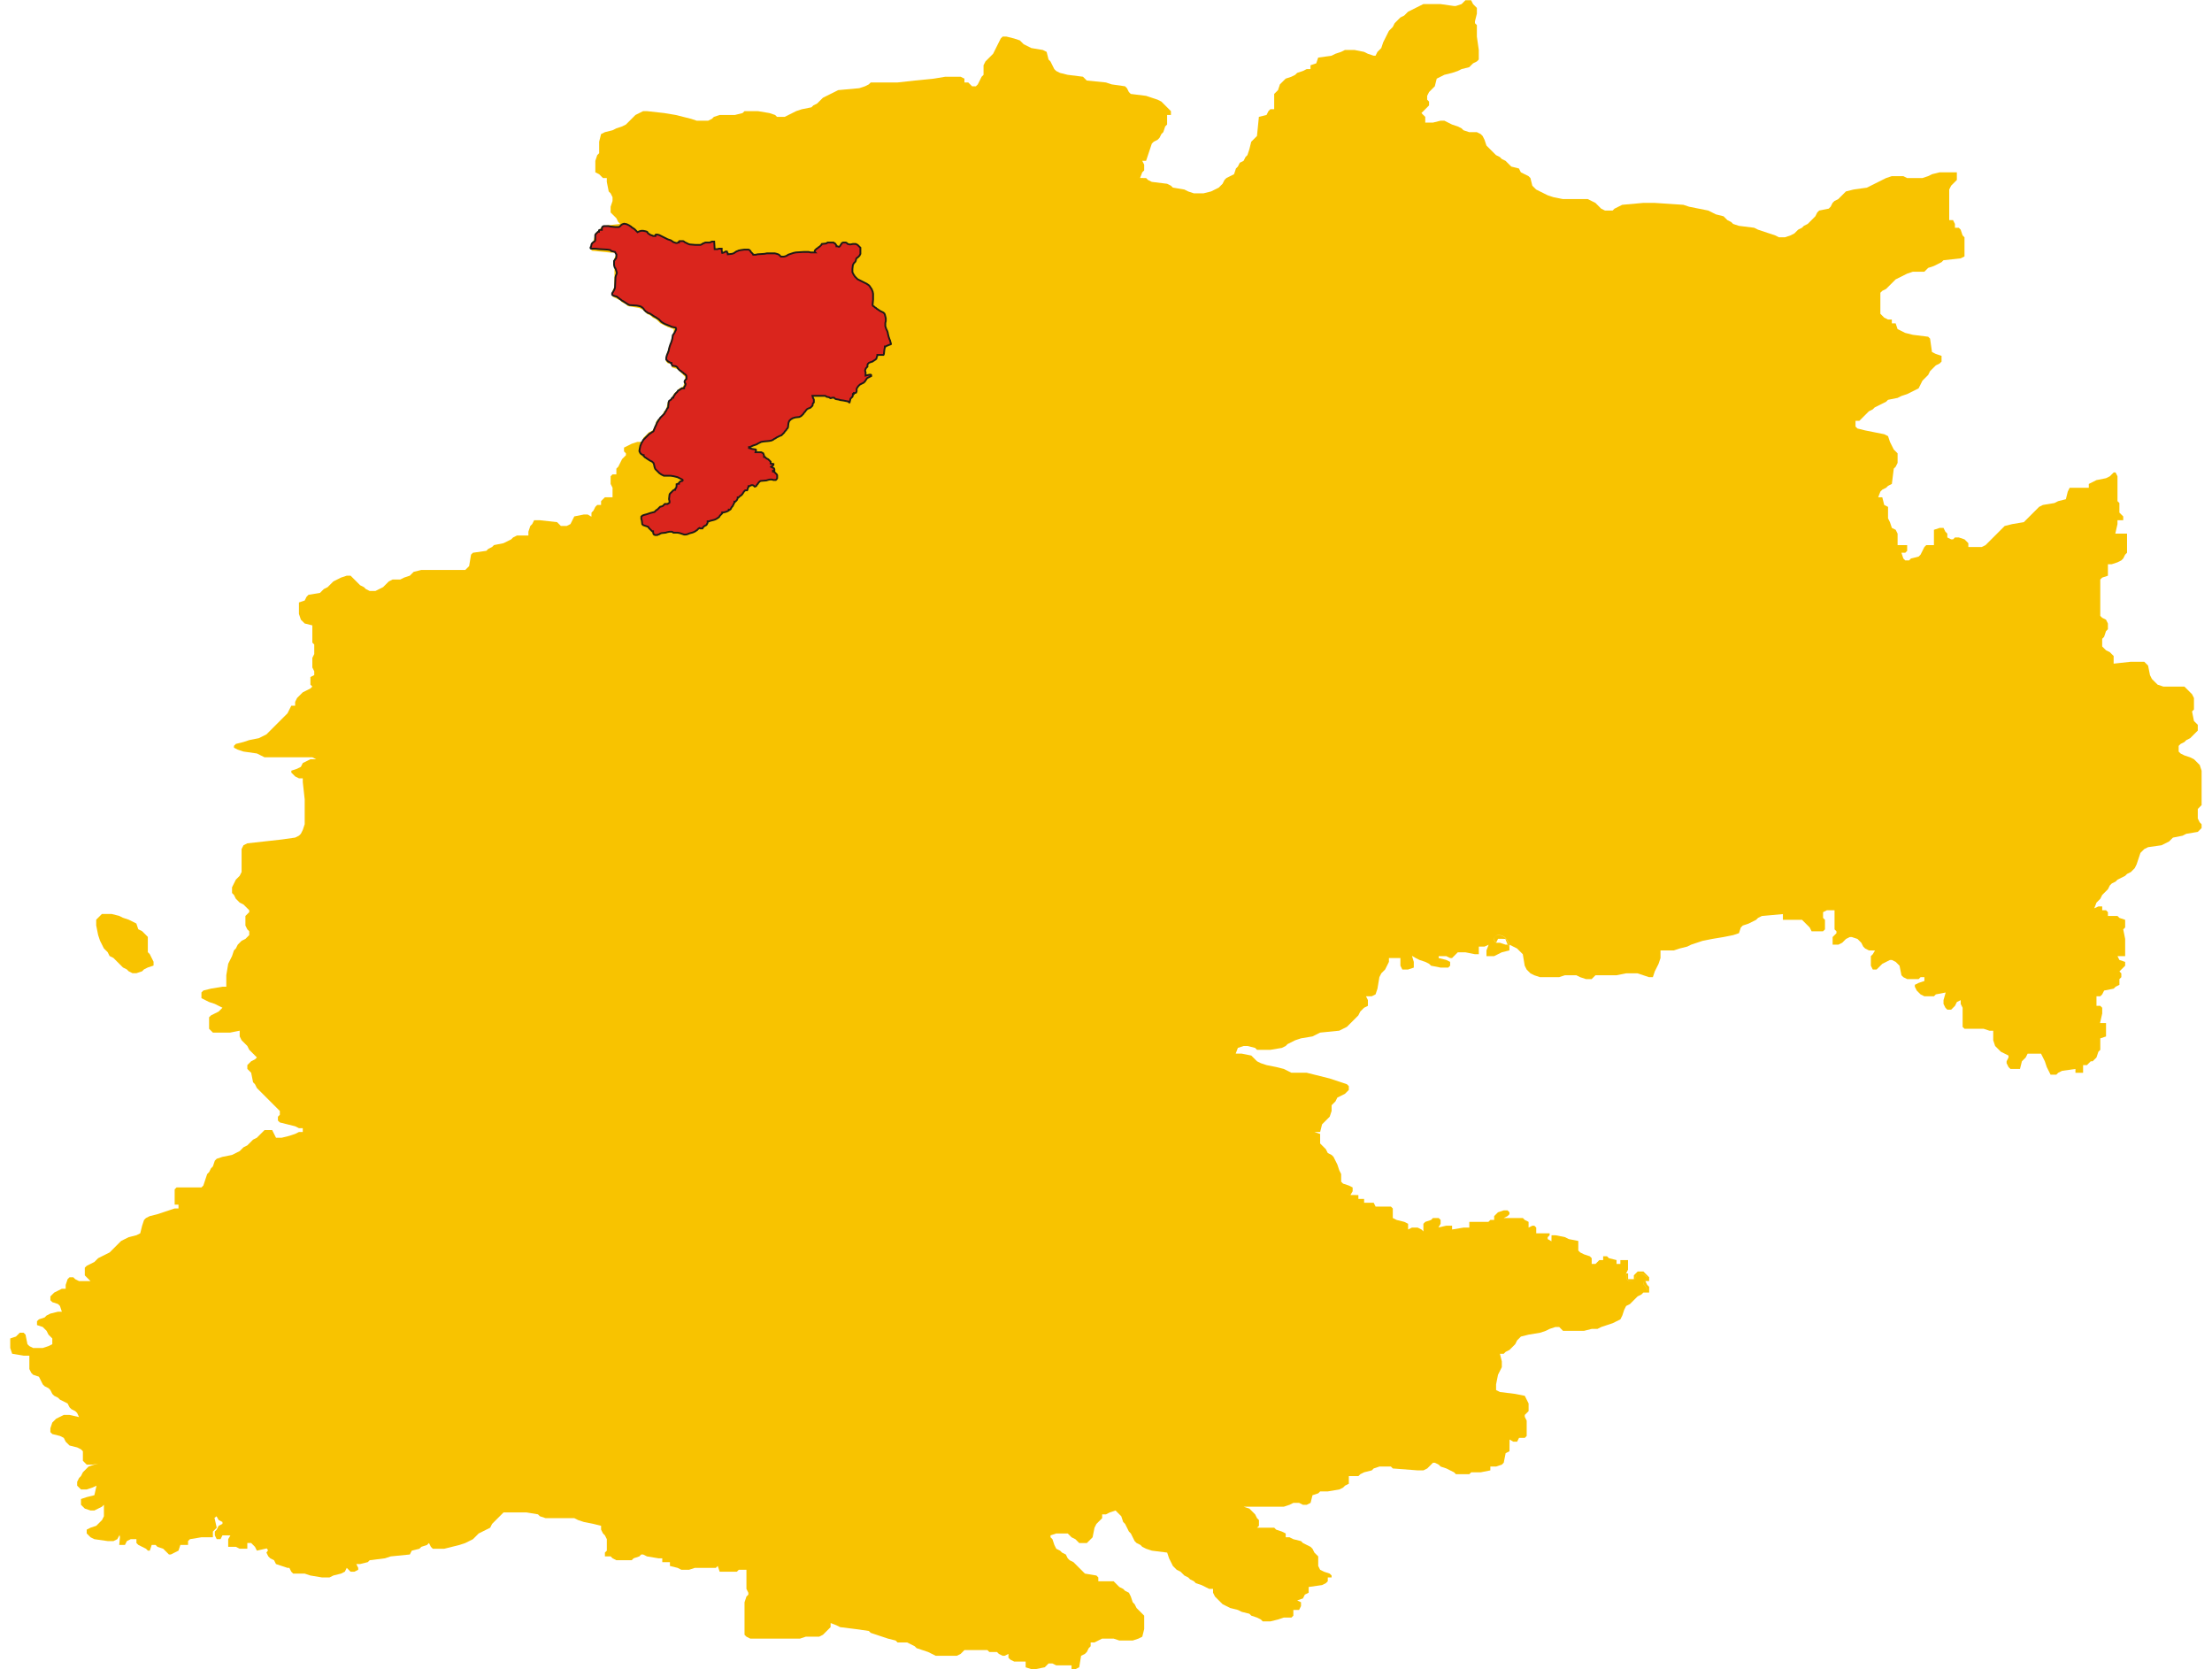 <?xml version="1.0" encoding="UTF-8"?>
<!DOCTYPE svg PUBLIC "-//W3C//DTD SVG 1.1//EN" "http://www.w3.org/Graphics/SVG/1.1/DTD/svg11.dtd">
<!-- Creator: CorelDRAW -->
<svg xmlns="http://www.w3.org/2000/svg" xml:space="preserve" width="501px" height="378px" style="shape-rendering:geometricPrecision; text-rendering:geometricPrecision; image-rendering:optimizeQuality; fill-rule:evenodd; clip-rule:evenodd"
viewBox="0 0 501 381.499"
 xmlns:xlink="http://www.w3.org/1999/xlink">
 <defs>
  <style type="text/css">
   <![CDATA[
    .str0 {stroke:#1F1A17;stroke-width:0.406}
    .fil1 {fill:#DA251D}
    .fil0 {fill:#F8C300}
   ]]>
  </style>
 </defs>
 <g id="Livello_x0020_1">
  <path class="fil0" d="M339.683 215.44l0.437 -0.874 0.874 0 0.793 0.031 0.519 1.28 0.437 0.437 0 -0.437c-0.575,-1.087 -0.982,-2.185 -2.623,-2.185 -0.552,0 -1.471,0.885 -0.437,1.748zm0.874 0l1.312 0.437 -1.312 -0.437zm-320.01 -6.118l-0.437 0.437 -0.437 0.437 0 1.311 0.437 2.185 0.437 1.311 0.437 0.874 0.437 0.874 0.437 0.437 0.437 0.437 0.437 0.874 0.874 0.437 0.437 0.437 0.437 0.437 0.437 0.437 0.437 0.437 0.437 0.437 0.874 0.437 0.437 0.437 0.874 0.437 0.874 0 1.312 -0.437 0.437 -0.437 0.874 -0.437 1.312 -0.437 0 -0.874 -0.437 -0.874 -0.437 -0.874 -0.437 -0.437 0 -0.437 0 -3.059 -0.437 -0.437 -0.437 -0.437 -0.437 -0.437 -0.874 -0.437 -0.437 -1.311 -0.874 -0.437 -0.874 -0.437 -1.312 -0.437 -0.874 -0.437 -1.749 -0.437 -2.186 0 -0.437 0.437zm351.05 81.719l-0.437 0.437 0 0.874 -1.312 0 0 -1.311 -0.437 0c0.071,0.848 -0.021,1.748 0.874,1.748 1.86,0 0.972,-1.748 2.186,-1.748 0.98,0 0.96,0.346 1.749,0.874 -0.245,0.352 -0.874,1.079 -0.874,1.311 0,0.592 0.472,0.243 0.853,1.682l-0.853 0.503 1.312 0 0 -1.311 -0.437 -0.437 -0.437 -0.874 0.874 0 0 -0.874 -0.437 -0.437 -0.437 -0.437 -0.437 -0.437 -1.312 0 -0.437 0.437zm-313.016 63.802l0.437 0.874 0.437 0.437 0.874 0.437 0.437 0.874 1.312 0.437 1.312 0.437 0.437 0 0.437 0.874 0.437 0.437 1.312 0 1.312 0 1.312 0.437 2.623 0.437 1.749 0 0.874 -0.437 1.749 -0.437 0.874 -0.437 0.437 -0.874 0.437 0.437 0.437 0.437 0.874 0 0.874 -0.437 0 -0.437 -0.437 -0.874 0.874 0 1.749 -0.437 0.437 -0.437 3.497 -0.437 1.312 -0.437 4.372 -0.437 0.437 -0.874 1.749 -0.437 0.437 -0.437 1.312 -0.437 0.437 -0.437 0.437 0.874 0.437 0.437 2.623 0 1.749 -0.437 1.749 -0.437 1.312 -0.437 0.874 -0.437 0.874 -0.437 0.437 -0.437 0.437 -0.437 0.437 -0.437 0.874 -0.437 0.874 -0.437 0.874 -0.437 0.437 -0.874 0.437 -0.437 0.437 -0.437 0.437 -0.437 0.437 -0.437 0.437 -0.437 0.437 -0.437 5.246 0 2.623 0.437 0.437 0.437 1.312 0.437 1.312 0 5.246 0 0.874 0.437 1.312 0.437 2.186 0.437 1.749 0.437 0 0.874 0.437 0.874 0.437 0.437 0.437 0.874 0 2.622 -0.437 0.437 0 0.874 0.874 0 0.437 0 0.437 0.437 0.874 0.437 3.497 0 0.437 -0.437 1.312 -0.437 0.437 -0.437 0.437 0 0.874 0.437 2.623 0.437 0.874 0 0 0.874 1.749 0 0 0.874 1.749 0.437 0.874 0.437 1.749 0 1.312 -0.437 0.437 0 0.437 0 0.437 0 1.312 0 1.312 0 0.874 0 0.437 -0.437 0.437 1.311 1.749 0 1.312 0 0.874 0 0.437 -0.437 1.749 0 0 0.437 0 3.933 0.437 0.874 0 0.437 -0.437 0.437 -0.437 1.311 0 7.429 0.437 0.437 0.874 0.437 11.367 0 1.312 -0.437 0.874 0 2.186 0 0.874 -0.437 0.437 -0.437 0.437 -0.437 0.437 -0.437 0.437 -0.437 0.012 -0.936 1.3 0.499 0.874 0.437 3.497 0.437 3.06 0.437 0.437 0.437 1.312 0.437 1.312 0.437 1.312 0.437 1.749 0.437 0.437 0.437 1.312 0 0.874 0 0.874 0.437 0.874 0.437 0.437 0.437 1.312 0.437 1.312 0.437 0.874 0.437 0.874 0.437 2.186 0 1.749 0 0.874 0 0.874 -0.437 0.437 -0.437 0.437 -0.437 5.246 0 0.437 0.437 1.749 0 0.437 0.437 0.874 0.437 0.437 0 0.874 -0.437 0 0.874 0.437 0.437 0.874 0.437 2.623 0 0 1.311 1.312 0.437 0.874 0 2.186 -0.437 0.437 -0.437 0.437 -0.437 0.437 0 0.437 0 0.874 0.437 0.874 0 1.312 0 1.312 0 0 0.874 0.874 0 0.874 -0.437 0.437 -2.622 0.874 -0.437 0.437 -0.437 0.437 -0.874 0.437 -0.437 0 -0.874 0.874 0 0.874 -0.437 0.874 -0.437 2.623 0 1.312 0.437 3.06 0 1.312 -0.437 0.874 -0.437 0.437 -1.748 0 -3.059 -0.437 -0.437 -0.437 -0.437 -0.437 -0.437 -0.437 -0.437 -0.437 -0.874 -0.437 -0.437 -0.437 -1.311 -0.437 -0.874 -0.874 -0.437 -0.437 -0.437 -0.874 -0.437 -0.437 -0.437 -0.437 -0.437 -0.437 -0.437 -3.497 0 0 -0.874 -0.437 -0.437 -2.623 -0.437 -0.437 -0.437 -0.437 -0.437 -0.437 -0.437 -0.437 -0.437 -0.437 -0.437 -0.437 -0.437 -0.874 -0.437 -0.437 -0.437 -0.437 -0.874 -0.874 -0.437 -0.437 -0.437 -0.874 -0.437 -0.437 -0.874 -0.437 -1.311 -0.437 -0.437 0 -0.437 1.312 -0.437 2.623 0 0.437 0.437 0.437 0.437 0.874 0.437 0.437 0.437 0.437 0.437 1.749 0 0.437 -0.437 0.437 -0.437 0.437 -0.437 0.437 -2.185 0.437 -0.874 0.437 -0.437 0.437 -0.437 0.437 -0.437 0 -0.874 0.874 0 0.874 -0.437 1.312 -0.437 0.437 0.437 0.437 0.437 0.437 0.437 0.437 1.311 0.437 0.437 0.437 0.874 0.437 0.874 0.437 0.437 0.437 0.874 0.437 0.874 0.437 0.437 0.874 0.437 0.437 0.437 0.874 0.437 1.312 0.437 3.497 0.437 0.437 1.311 0.437 0.874 0.437 0.874 0.437 0.437 0.437 0.437 0.874 0.437 0.437 0.437 0.437 0.437 0.874 0.437 0.437 0.437 0.874 0.437 0.437 0.437 1.312 0.437 0.874 0.437 0.874 0.437 0.874 0 0 0.874 0.437 0.874 0.437 0.437 0.437 0.437 0.437 0.437 0.437 0.437 0.874 0.437 0.874 0.437 1.749 0.437 0.874 0.437 1.749 0.437 0.437 0.437 1.312 0.437 0.874 0.437 0.437 0.437 1.749 0 1.749 -0.437 1.312 -0.437 0.874 0 0.874 0 0.437 -0.437 0 -1.311 1.312 0 0.437 -0.874 0 -0.874 -0.874 -0.437 1.312 -0.437 0.437 -0.874 0.874 -0.437 0 -0.874 0 -0.437 3.06 -0.437 0.874 -0.437 0.437 -0.437 0 -0.874 0.874 0 0 -0.437 -0.437 -0.437 -1.312 -0.437 -0.874 -0.437 -0.437 -0.874 0 -1.311 0 -0.874 -0.437 -0.437 -0.437 -0.437 -0.437 -0.874 -0.437 -0.437 -0.874 -0.437 -0.874 -0.437 -0.437 -0.437 -1.749 -0.437 -0.874 -0.437 -0.874 0 0 -0.874 -0.874 -0.437 -1.312 -0.437 -0.437 -0.437 -0.437 0 -3.497 0 0.437 -0.437 0 -1.311 -0.437 -0.437 -0.437 -0.874 -0.437 -0.437 -0.437 -0.437 -0.437 -0.437 -1.312 -0.437 1.749 0 7.432 0 1.312 -0.437 0.874 -0.437 1.312 0 0.874 0.437 0.874 0 0.874 -0.437 0.437 -1.748 1.312 -0.437 0.437 -0.437 0.437 0 1.312 0 2.623 -0.437 0.874 -0.437 0.437 -0.437 0.874 -0.437 0 -1.748 2.186 0 0.437 -0.437 0.874 -0.437 1.749 -0.437 0.437 -0.437 1.312 -0.437 2.623 0 0.437 0.437 5.683 0.437 1.312 0 0.874 -0.437 0.437 -0.437 0.437 -0.437 0.437 -0.437 0.437 0 0.874 0.437 0.437 0.437 1.312 0.437 0.874 0.437 0.874 0.437 0.437 0.437 3.06 0 0.437 -0.437 0.874 0 1.312 0 2.186 -0.437 0 -0.874 1.312 0 1.312 -0.437 0.437 -0.437 0.437 -2.185 0.874 -0.437 0.022 -2.688 0.853 0.503 0.874 0 0.437 -0.874 1.312 0 0.437 -0.437 0 -0.874 0 -1.748 0 -0.874 -0.437 -0.874 0 -0.437 0.437 -0.437 0.437 -0.437 0 -1.748 -0.437 -0.874 -0.437 -0.874 -2.186 -0.437 -3.497 -0.437 -0.874 -0.437 0 -1.311 0.437 -2.185 0.437 -0.874 0.437 -0.874 0 -1.311 -0.437 -1.748 0.874 0 0.437 -0.437 0.874 -0.437 0.437 -0.437 0.437 -0.437 0.437 -0.437 0.437 -0.874 0.437 -0.437 0.437 -0.437 1.749 -0.437 2.623 -0.437 1.312 -0.437 0.874 -0.437 1.312 -0.437 0.874 0 0.437 0.437 0.437 0.437 1.749 0 2.186 0 0.874 0 1.749 -0.437 0.437 0 0.874 0 0.874 -0.437 1.312 -0.437 1.312 -0.437 0.874 -0.437 0.874 -0.437 0.437 -0.874 0.437 -1.311 0.437 -0.874 0.874 -0.437 0.437 -0.437 0.437 -0.437 0.437 -0.437 0.437 -0.437 0.874 -0.437 0.437 -0.437 0.853 -0.503c-0.38,-1.44 -0.853,-1.091 -0.853,-1.682 0,-0.232 0.63,-0.959 0.874,-1.311 -0.789,-0.528 -0.769,-0.874 -1.749,-0.874 -1.214,0 -0.326,1.748 -2.186,1.748 -0.895,0 -0.804,-0.9 -0.874,-1.748l0.437 -0.874 0 -2.185 -1.749 0 0 0.874 -0.874 0 0 -0.874 -1.749 -0.437 -0.437 -0.437 -0.874 0 0 0.874 -0.874 0 -0.437 0.437 -0.437 0.437 -0.874 0 0 -0.437 0 -0.874 -0.437 -0.437 -1.312 -0.437 -0.874 -0.437 -0.437 -0.437 0 -0.437 0 -1.748 -2.186 -0.437 -0.874 -0.437 -2.186 -0.437 -0.874 0 -0.022 1.377 -0.853 -0.503 0 -0.437 0.437 -0.437 0 -0.437 -3.06 0 0 -0.437 0 -0.874 -0.437 -0.437 -0.437 0 -0.874 0.437 0 -1.311 -0.874 -0.437 -0.437 -0.437 -2.186 0 -2.186 0 0.874 -0.437 0.437 -0.437 0 -0.437 -0.437 -0.437 -0.874 0 -1.312 0.437 -0.437 0.437 -0.437 0.437 0 0.874 -0.874 0 -0.437 0.437 -3.06 0 -1.312 0 0 1.311 -1.312 0 -2.623 0.437 0 -0.874 -1.312 0 -1.814 0.415 0.503 -0.852 0 -0.874 -0.437 -0.437 -1.312 0 -0.437 0.437 -1.312 0.437 -0.437 0.437 0 1.311 0 0.437 -0.437 -0.437 -0.874 -0.437 -1.312 0 -0.874 0.437 0 -1.311 -0.874 -0.437 -1.749 -0.437 -0.874 -0.437 0 -0.437 0 -1.748 -0.437 -0.437 -2.623 0 -0.874 0 -0.437 -0.874 -2.186 0 0 -0.874 -1.312 0 0 -0.874 -1.814 -0.022 0.503 -0.852 0 -0.874 -0.874 -0.437 -1.312 -0.437 -0.437 -0.437 0 -0.437 0 -1.311 -0.437 -0.874 -0.437 -1.311 -0.437 -0.874 -0.437 -0.874 -0.437 -0.437 -0.874 -0.437 -0.437 -0.874 -0.437 -0.437 -0.437 -0.437 -0.437 -0.437 0 -0.874 0 -1.311 -1.312 -0.437 1.312 0 0.437 -1.748 0.437 -0.437 0.437 -0.437 0.437 -0.437 0.437 -0.437 0.437 -1.311 0 -0.437 0 -0.874 0.437 -0.437 0.437 -0.437 0.437 -0.874 0.874 -0.437 0.874 -0.437 0.437 -0.437 0.437 -0.437 0 -0.874 -0.437 -0.437 -1.312 -0.437 -1.312 -0.437 -1.312 -0.437 -1.749 -0.437 -1.749 -0.437 -1.749 -0.437 -0.874 0 -2.623 0 -0.874 -0.437 -0.874 -0.437 -1.749 -0.437 -2.186 -0.437 -1.312 -0.437 -0.874 -0.437 -0.437 -0.437 -0.437 -0.437 -0.437 -0.437 -2.186 -0.437 -1.373 -0.012 0.499 -1.299 1.312 -0.437 0.874 0 1.749 0.437 0.437 0.437 3.06 0 2.623 -0.437 0.874 -0.437 0.437 -0.437 0.874 -0.437 0.874 -0.437 1.312 -0.437 2.623 -0.437 0.874 -0.437 0.874 -0.437 4.372 -0.437 0.874 -0.437 0.874 -0.437 0.437 -0.437 0.437 -0.437 0.437 -0.437 0.437 -0.437 0.437 -0.437 0.437 -0.437 0.437 -0.874 0.437 -0.437 0.437 -0.437 0.874 -0.437 0 -1.311 -0.437 -0.874 1.312 0 0.874 -0.437 0.437 -1.311 0.437 -2.622 0.437 -0.874 0.437 -0.437 0.437 -0.437 0.437 -0.874 0.437 -0.874 0 -0.874 0.874 0 0.874 0 0.874 0 0 1.748 0.437 0.874 1.312 0 1.312 -0.437 0 -1.311 -0.415 -1.377 0.853 0.503 0.874 0.437 1.312 0.437 0.874 0.437 0.437 0.437 2.186 0.437 1.749 0 0.437 -0.437 0 -0.874 -0.874 -0.437 -1.749 -0.437 0 -0.437 1.749 0 0.874 0.437 0.437 0 0.437 -0.437 0.437 -0.437 0.437 -0.437 1.749 0 2.186 0.437 0.874 0 0 -1.748 1.312 0 0.936 -0.425 -0.499 1.299 0 1.311 1.749 0 0.874 -0.437 0.874 -0.437 1.749 -0.437 0 -0.874 -0.437 -0.437 -0.437 0 -1.312 -0.437 -0.874 0c-1.034,-0.863 -0.115,-1.748 0.437,-1.748 1.641,0 2.048,1.098 2.623,2.185l0.874 0.437 0.874 0.437 0.437 0.437 0.437 0.437 0.437 0.437 0.437 2.622 0.437 0.874 0.437 0.437 0.437 0.437 0.874 0.437 1.312 0.437 4.372 0 1.312 -0.437 0.874 0 0.874 0 0.874 0 0.874 0.437 1.312 0.437 1.312 0 0.437 -0.437 0.437 -0.437 2.186 0 2.623 0 2.186 -0.437 2.623 0 1.312 0.437 1.312 0.437 0.874 0 0.437 -1.311 0.437 -0.874 0.437 -0.874 0.437 -1.311 0 -1.748 3.06 0 1.312 -0.437 1.749 -0.437 0.874 -0.437 1.312 -0.437 1.312 -0.437 2.186 -0.437 2.623 -0.437 2.186 -0.437 1.312 -0.437 0.437 -1.311 0.437 -0.437 1.312 -0.437 0.874 -0.437 0.874 -0.437 0.437 -0.437 0.874 -0.437 4.809 -0.437 0 1.311 2.623 0 1.749 0 0.437 0.437 0.437 0.437 0.437 0.437 0.437 0.437 0.437 0.874 2.623 0 0.437 -0.437 0 -2.185 -0.437 -0.437 0 -1.311 0.874 -0.437 1.749 0 0 0.437 0 3.933 0.437 0.437 0 0.437 -0.437 0.437 -0.437 0.437 0 1.748 1.312 0 0.874 -0.437 0.437 -0.437 0.437 -0.437 0.874 -0.437 0.437 0 1.312 0.437 0.437 0.437 0.437 0.437 0.437 0.874 0.437 0.437 0.874 0.437 1.377 0.022 -0.503 0.852 -0.437 0.437 0 2.185 0.437 0.874 0.874 0 0.437 -0.437 0.437 -0.437 0.437 -0.437 0.874 -0.437 0.874 -0.437 0.437 0 0.874 0.437 0.437 0.437 0.437 0.437 0.437 2.185 0.437 0.437 0.874 0.437 2.623 0 0.437 -0.437 0.874 0 0 0.874 -1.312 0.437 -0.874 0.437 0 0.437 0.437 0.874 0.437 0.437 0.437 0.437 0.874 0.437 2.186 0 0.437 -0.437 2.246 -0.429 -0.497 1.74 0 0.874 0.437 0.874 0.437 0.437 0.874 0 0.437 -0.437 0.437 -0.437 0.437 -0.874 0.874 -0.437 0 0.874 0.437 0.874 0 0.874 0 3.496 0.437 0.437 1.312 0 3.06 0 1.312 0.437 0.874 0 0 2.185 0.437 1.311 0.437 0.437 0.437 0.437 0.437 0.437 0.874 0.437 0.874 0.437 0 0.437 -0.437 0.874 0 0.437 0.437 0.874 0.437 0.437 2.186 0 0.437 -1.748 0.437 -0.437 0.437 -0.437 0.437 -0.874 3.06 0 0.437 0.874 0.437 0.874 0.437 1.311 0.437 0.874 0.437 0.874 1.312 0 0.437 -0.437 0.874 -0.437 3.06 -0.437 0 0.874 1.749 0 0 -1.748 0.874 0 0.437 -0.437 0.437 -0.437 0.437 0 0.437 -0.437 0.437 -0.437 0.437 -1.311 0.437 -0.437 0 -1.748 0 -0.874 1.312 -0.437 0 -3.059 -1.369 -0.006 0.495 -2.179 0 -1.311 -0.437 -0.437 -0.874 0 0 -0.874 0 -0.437 0 -0.874 0.874 0 0.437 -0.437 0.437 -0.874 2.186 -0.437 0.437 -0.437 0.874 -0.437 0 -0.874 0 -0.437 0.437 -0.437 0 -0.874 -0.437 -0.437 0.437 -0.437 0.437 -0.437 0.437 -0.437 0 -0.874 -1.312 -0.437 -0.437 -0.874 1.749 0 0 -3.933 -0.437 -2.185 0.437 -0.437 0 -1.748 -1.312 -0.437 -0.437 -0.437 -2.186 0 0 -0.874 -0.437 -0.437 -0.874 0 0 -0.874 -0.874 0 -0.936 0.425 0.499 -1.299 0.437 -0.437 0.437 -0.437 0.437 -0.874 0.437 -0.437 0.437 -0.437 0.437 -0.437 0.437 -0.874 0.437 -0.437 0.874 -0.437 0.437 -0.437 0.874 -0.437 0.874 -0.437 0.437 -0.437 0.874 -0.437 0.437 -0.437 0.437 -0.437 0.437 -0.874 0.437 -1.311 0.437 -1.311 0.437 -0.437 0.437 -0.437 0.874 -0.437 3.06 -0.437 0.874 -0.437 0.874 -0.437 0.437 -0.437 0.437 -0.437 2.186 -0.437 0.874 -0.437 2.623 -0.437 0.437 -0.437 0.437 -0.437 0 -0.874 -0.437 -0.437 -0.437 -0.874 0 -2.185 0.437 -0.437 0.437 -0.437 0 -6.992 0 -0.437 0 -0.437 -0.437 -1.311 -0.437 -0.437 -0.437 -0.437 -0.437 -0.437 -0.874 -0.437 -1.312 -0.437 -0.874 -0.437 -0.437 -0.437 0 -1.311 0.437 -0.437 0.874 -0.437 0.437 -0.437 0.874 -0.437 0.437 -0.437 0.437 -0.437 0.437 -0.437 0.437 -0.437 0 -1.311 -0.437 -0.437 -0.437 -0.437 -0.437 -2.185 0.437 -0.437 0 -2.622 -0.437 -0.874 -0.437 -0.437 -0.437 -0.437 -0.437 -0.437 -0.437 -0.437 -3.06 0 -1.749 0 -1.312 -0.437 -0.437 -0.437 -0.437 -0.437 -0.437 -0.437 -0.437 -0.874 -0.437 -2.185 -0.437 -0.437 -0.437 -0.437 -3.06 0 -3.935 0.437 0 -1.748 -0.437 -0.437 -0.437 -0.437 -0.874 -0.437 -0.437 -0.437 -0.437 -0.437 0 -1.748 0.437 -0.437 0.437 -1.311 0.437 -0.437 0 -1.311 -0.437 -0.874 -0.874 -0.437 -0.437 -0.437 0 -3.496 0 -2.185 0 -2.622 0.437 -0.437 1.312 -0.437 0 -2.622 0.874 0 1.312 -0.437 0.874 -0.437 0.437 -0.437 0.437 -0.874 0.437 -0.437 0 -4.37 -2.681 -0.006 0.495 -2.179 0 -0.874 1.312 0 0 -0.874 -0.437 -0.437 -0.437 -0.437 0 -0.437 0 -1.748 -0.437 -0.437 0 -1.311 0 -1.748 0 -1.311 0 -0.437 0 -0.874 -0.437 -0.874 -0.437 0 -0.437 0.437 -0.437 0.437 -0.874 0.437 -2.186 0.437 -0.874 0.437 -0.874 0.437 0 0.874 -4.372 0 -0.437 0.874 -0.437 1.748 -1.749 0.437 -0.874 0.437 -2.623 0.437 -0.874 0.437 -0.437 0.437 -0.437 0.437 -0.437 0.437 -0.437 0.437 -0.437 0.437 -0.437 0.437 -0.437 0.437 -0.437 0.437 -2.623 0.437 -1.749 0.437 -0.437 0.437 -0.437 0.437 -0.437 0.437 -0.437 0.437 -0.437 0.437 -0.437 0.437 -0.437 0.437 -0.437 0.437 -0.437 0.437 -0.437 0.437 -0.874 0.437 -0.437 0 -2.623 0 0 -0.874 -0.437 -0.437 -0.437 -0.437 -1.312 -0.437 -0.874 0 -0.437 0.437 -0.437 0 -0.874 -0.437 0 -0.437 0 -0.437 -0.437 -0.437 -0.437 -0.874 -0.874 0 -1.312 0.437 0 3.496 -1.749 0 -0.437 0.437 -0.437 0.874 -0.437 0.874 -0.437 0.437 -1.749 0.437 -0.437 0.437 -0.874 0 -0.437 -0.437 -0.437 -1.311 0.874 0 0.437 -0.437 0 -1.311 -2.186 0 0 -2.622 -0.437 -0.874 -0.874 -0.437 -0.437 -1.311 -0.437 -0.874 0 -0.874 0 -1.748 -0.874 -0.437 -0.437 -1.748 -0.936 -0.012 0.499 -1.299 0.437 -0.437 0.874 -0.437 0.437 -0.437 0.874 -0.437 0.437 -3.496 0.437 -0.437 0.437 -0.874 0 -2.185 -0.437 -0.437 -0.437 -0.437 -0.437 -0.874 -0.437 -0.874 -0.437 -1.311 -0.874 -0.437 -2.186 -0.437 -2.186 -0.437 -1.749 -0.437 -0.437 -0.437 0 -0.437 0 -0.874 0.874 0 0.437 -0.437 0.437 -0.437 0.437 -0.437 0.437 -0.437 0.437 -0.437 0.874 -0.437 0.437 -0.437 0.874 -0.437 0.874 -0.437 0.874 -0.437 0.437 -0.437 2.186 -0.437 0.874 -0.437 1.312 -0.437 0.874 -0.437 0.874 -0.437 0.874 -0.437 0.437 -0.874 0.437 -0.874 0.437 -0.437 0.437 -0.437 0.437 -0.437 0.437 -0.874 0.437 -0.437 0.437 -0.437 0.437 -0.437 0.874 -0.437 0.437 -0.437 0 -1.311 -1.312 -0.437 -0.874 -0.437 -0.437 -3.059 -0.437 -0.437 -3.497 -0.437 -1.749 -0.437 -0.874 -0.437 -0.874 -0.437 -0.437 -1.311 -0.874 0 0 -0.874 -0.437 0 -0.437 0 -0.874 -0.437 -0.437 -0.437 -0.437 -0.437 0 -1.311 0 -2.622 0 -0.874 0.437 -0.437 0.874 -0.437 0.437 -0.437 0.437 -0.437 0.437 -0.437 0.437 -0.437 0.437 -0.437 0.874 -0.437 0.874 -0.437 0.874 -0.437 1.312 -0.437 2.186 0 0.437 0 0.437 -0.437 0.437 -0.437 1.312 -0.437 0.874 -0.437 0.874 -0.437 0.437 -0.437 3.935 -0.437 0.874 -0.437 0 -4.37 -0.437 -0.437 -0.437 -1.311 -0.437 -0.437 -0.874 0 0 -0.874 -0.437 -0.874 -0.874 0 0 -4.37 0 -2.622 0.437 -0.874 0.437 -0.437 0.437 -0.437 0.437 -0.437 0 -1.748 -3.935 0 -1.749 0.437 -0.874 0.437 -1.312 0.437 -3.497 0 -0.874 -0.437 -2.623 0 -1.312 0.437 -0.874 0.437 -0.874 0.437 -0.874 0.437 -0.874 0.437 -0.874 0.437 -3.06 0.437 -1.749 0.437 -0.437 0.437 -0.437 0.437 -0.437 0.437 -0.437 0.437 -0.874 0.437 -0.437 0.437 -0.437 0.874 -0.437 0.437 -2.186 0.437 -0.437 0.437 -0.437 0.874 -0.437 0.437 -0.437 0.437 -0.437 0.437 -0.437 0.437 -0.874 0.437 -0.437 0.437 -0.874 0.437 -0.437 0.437 -0.437 0.437 -0.874 0.437 -1.312 0.437 -1.312 0 -0.874 -0.437 -1.312 -0.437 -1.312 -0.437 -1.312 -0.437 -0.874 -0.437 -3.497 -0.437 -1.312 -0.437 -0.437 -0.437 -0.874 -0.437 -0.437 -0.437 -0.437 -0.437 -1.749 -0.437 -0.874 -0.437 -0.874 -0.437 -2.186 -0.437 -2.186 -0.437 -1.312 -0.437 -6.558 -0.437 -2.623 0 -4.809 0.437 -0.874 0.437 -0.874 0.437 -0.437 0.437 -1.749 0 -0.874 -0.437 -0.437 -0.437 -0.437 -0.437 -0.437 -0.437 -0.874 -0.437 -0.874 -0.437 -2.186 0 -3.497 0 -2.186 -0.437 -1.312 -0.437 -0.874 -0.437 -0.874 -0.437 -0.874 -0.437 -0.437 -0.437 -0.437 -0.437 -0.437 -1.748 -0.437 -0.437 -0.874 -0.437 -0.874 -0.437 -0.437 -0.874 -1.749 -0.437 -0.437 -0.437 -0.437 -0.437 -0.437 -0.437 -0.874 -0.437 -0.437 -0.437 -0.874 -0.437 -0.437 -0.437 -0.437 -0.437 -0.437 -0.437 -0.437 -0.437 -0.437 -0.437 -0.437 -1.311 -0.437 -0.874 -0.437 -0.437 -0.874 -0.437 -1.312 0 -0.437 0 -1.312 -0.437 -0.437 -0.437 -0.874 -0.437 -1.312 -0.437 -0.874 -0.437 -0.874 -0.437 -0.874 0 -1.749 0.437 -0.437 0 -1.312 0 0 -1.311 -0.437 -0.437 -0.437 -0.437 0.437 -0.437 0.437 -0.437 0.437 -0.437 0.437 -0.437 0 -0.874 -0.437 -0.437 0 -0.874 0.437 -0.874 0.437 -0.437 0.437 -0.437 0.437 -0.437 0.437 -1.748 0.874 -0.437 0.874 -0.437 1.749 -0.437 1.312 -0.437 0.874 -0.437 1.749 -0.437 0.437 -0.437 0.437 -0.437 0.874 -0.437 0.437 -0.437 0 -2.185 -0.437 -3.059 0 -0.874 0 -1.748 -0.437 -0.437 0 -0.437 0.437 -1.748 0 -1.311 -0.437 -0.437 -0.437 -0.437 -0.437 -0.874 -1.312 0 -0.437 0.437 -0.437 0.437 -1.312 0.437 -0.437 0 -3.06 -0.437 -3.935 0 -0.874 0.437 -0.874 0.437 -0.874 0.437 -0.874 0.437 -0.437 0.437 -0.437 0.437 -0.874 0.437 -0.437 0.437 -0.437 0.437 -0.437 0.437 -0.437 0.874 -0.437 0.437 -0.437 0.437 -0.437 0.874 -0.437 0.874 -0.437 0.874 -0.437 1.311 -0.437 0.437 -0.437 0.437 -0.437 0.874 -0.437 0 -1.312 -0.437 -0.874 -0.437 -2.186 -0.437 -2.186 0 -0.874 0.437 -1.312 0.437 -0.874 0.437 -3.06 0.437 -0.437 1.311 -1.312 0.437 0 0.874 -0.874 0 -0.874 0.437 -1.312 0.437 -0.437 0.437 -0.874 0.437 -1.312 0.437 -0.437 0.437 -0.437 0.437 -0.437 0.437 -0.437 1.311 -0.437 0.437 -0.437 0.437 0 1.748 0 0.874 0 0.874 -0.874 0 -0.437 0.437 -0.437 0.874 -1.749 0.437 -0.437 4.37 -0.437 0.437 -0.437 0.437 -0.437 0.437 -0.437 1.748 -0.437 1.311 -0.437 0.437 -0.437 0.874 -0.874 0.437 -0.437 0.874 -0.437 0.437 -0.437 1.311 -0.874 0.437 -0.874 0.437 -0.437 0.437 -0.437 0.874 -0.437 0.437 -0.437 0.437 -0.874 0.437 -0.874 0.437 -1.749 0.437 -2.186 0 -1.312 -0.437 -0.874 -0.437 -2.623 -0.437 -0.437 -0.437 -0.874 -0.437 -3.497 -0.437 -0.874 -0.437 -0.437 -0.437 -1.373 -0.012 0.499 -1.299 0.437 -0.437 0 -1.311 -0.437 -0.874 0.874 0 0.437 -1.311 0.437 -1.311 0.437 -1.311 0.437 -0.437 0.874 -0.437 0.437 -0.437 0.437 -0.874 0.437 -0.437 0.437 -1.311 0.437 -0.437 0 -0.874 0 -0.437 0 -0.874 0.874 0 0 -0.874 -0.437 -0.437 -0.437 -0.437 -0.437 -0.437 -0.437 -0.437 -0.437 -0.437 -0.874 -0.437 -1.312 -0.437 -1.312 -0.437 -3.497 -0.437 -0.437 -0.437 -0.437 -0.874 -0.437 -0.437 -3.06 -0.437 -1.312 -0.437 -4.372 -0.437 -0.437 -0.437 -0.437 -0.437 -3.497 -0.437 -1.749 -0.437 -0.874 -0.437 -0.437 -0.437 -0.437 -0.874 -0.437 -0.874 -0.437 -0.437 -0.437 -1.748 -0.874 -0.437 -2.623 -0.437 -0.874 -0.437 -0.874 -0.437 -0.437 -0.437 -0.437 -0.437 -1.312 -0.437 -1.749 -0.437 -0.874 0 -0.437 0.437 -0.437 0.874 -0.437 0.874 -0.437 0.874 -0.437 0.874 -0.437 0.437 -0.437 0.437 -0.437 0.437 -0.437 0.437 -0.437 0.874 0 0.874 0 1.311 -0.437 0.437 -0.437 0.874 -0.437 0.874 -0.437 0.437 -0.874 0 -0.437 -0.437 -0.437 -0.437 -0.874 0 0 -0.874 -0.874 -0.437 -3.497 0 -2.623 0.437 -4.372 0.437 -3.935 0.437 -3.935 0 -2.186 0 -0.437 0.437 -0.874 0.437 -1.312 0.437 -4.809 0.437 -0.874 0.437 -0.874 0.437 -0.874 0.437 -0.874 0.437 -0.437 0.437 -0.437 0.437 -0.437 0.437 -0.874 0.437 -0.437 0.437 -2.186 0.437 -1.312 0.437 -0.874 0.437 -0.874 0.437 -0.874 0.437 -1.749 0 -0.437 -0.437 -1.312 -0.437 -2.623 -0.437 -3.06 0 -0.437 0.437 -1.749 0.437 -1.312 0 -2.186 0 -1.312 0.437 -0.437 0.437 -0.874 0.437 -2.623 0 -1.312 -0.437 -1.749 -0.437 -1.749 -0.437 -2.623 -0.437 -3.935 -0.437 -0.874 0 -0.874 0.437 -0.874 0.437 -0.437 0.437 -0.437 0.437 -0.437 0.437 -0.437 0.437 -0.437 0.437 -0.874 0.437 -1.312 0.437 -0.874 0.437 -1.749 0.437 -0.874 0.437 -0.437 1.748 0 1.748 0 0.874 -0.437 0.437 -0.437 1.311 0 2.622 0.874 0.437 0.437 0.437 0.437 0.437 0.874 0 0 0.874 0.437 2.185 0.437 0.437 0.437 0.874 0 0.874 -0.437 1.311 0 1.311 0.437 0.437 0.437 0.437 0.437 0.437 0.437 0.874 0.437 0.437 -3.935 0.437 -0.437 0.437 -0.437 0.437 -0.437 0.437 -0.437 0.437 -0.437 1.748 -0.437 0.437 0 1.748 4.372 0.437 1.373 0.012 -0.499 1.299 0 2.622 0 3.933 -0.437 0.874 0 1.311 0.874 0.437 0.874 0.437 0.437 0.437 0.874 0.437 0.437 0.437 2.623 0.437 0.874 0.437 0.437 0.437 0.437 0.437 0.874 0.437 0.437 0.437 0.874 0.437 0.437 0.437 0.437 0.437 0.874 0.437 0.874 0.437 1.312 0.437 0 0.874 -0.437 1.311 -0.437 1.311 -0.437 1.311 -0.437 1.311 0 1.311 0.437 0.437 0.874 0 0 0.874 1.312 0.437 0.437 0.437 0.437 0.437 0.437 0.437 0.437 0.437 0 0.437 -0.437 1.748 -0.874 0.437 -0.437 0.437 -0.437 0.437 -0.437 0.437 -0.437 0.874 -0.437 0.437 -0.437 0.437 -0.437 1.748 -0.437 0.437 -0.437 0.874 -0.437 0.437 -0.437 0.437 -0.437 0.437 -0.437 1.311 -0.437 0.874 -0.874 0.437 -0.437 0.437 -0.437 0.437 -0.437 0.437 0 0.874 -1.312 0 -1.312 0.437 -0.874 0.437 -0.874 0.437 0 0.874 0.437 0.437 0 0.437 -0.437 0.437 -0.437 0.437 -0.437 0.874 -0.437 0.874 -0.437 0.437 0 1.311 -0.874 0 -0.437 0.437 0 1.748 0.437 0.874 0 1.311 0 0.874 -1.749 0 -0.437 0.437 -0.437 0.437 0 0.874 -0.874 0 -0.437 0.437 -0.437 0.874 -0.437 0.437 -0.022 0.94 -0.853 -0.503 -0.874 0 -2.186 0.437 -0.437 0.874 -0.437 0.874 -0.874 0.437 -1.312 0 -0.437 -0.437 -0.437 -0.437 -3.935 -0.437 -1.312 0 -0.437 0.874 -0.437 0.437 -0.437 1.311 0 0.874 -2.623 0 -0.874 0.437 -0.437 0.437 -0.874 0.437 -0.874 0.437 -2.186 0.437 -0.437 0.437 -0.874 0.437 -0.437 0.437 -3.06 0.437 -0.437 0.437 -0.437 2.622 -0.437 0.437 -0.437 0.437 -2.186 0 -7.869 0 -1.749 0.437 -0.437 0.437 -0.437 0.437 -1.312 0.437 -0.874 0.437 -0.874 0 -0.874 0 -0.874 0.437 -0.437 0.437 -0.437 0.437 -0.437 0.437 -0.874 0.437 -0.874 0.437 -1.312 0 -0.874 -0.437 -0.437 -0.437 -0.874 -0.437 -0.437 -0.437 -0.437 -0.437 -0.437 -0.437 -0.437 -0.437 -0.437 -0.437 -0.874 0 -1.312 0.437 -0.874 0.437 -0.874 0.437 -0.437 0.437 -0.437 0.437 -0.437 0.437 -0.874 0.437 -0.437 0.437 -0.437 0.437 -2.623 0.437 -0.437 0.437 -0.437 0.874 -1.312 0.437 0 2.622 0.437 1.311 0.437 0.437 0.437 0.437 1.749 0.437 0 0.874 0 3.059 0.437 0.437 0 2.185 -0.437 0.874 0 2.185 0.437 0.874 0 0.874 -0.874 0.437 0 1.748 0.437 0.437 -0.437 0.437 -0.874 0.437 -0.874 0.437 -0.437 0.437 -0.437 0.437 -0.437 0.437 -0.437 0.874 0 0.874 -0.874 0 -0.437 0.874 -0.437 0.874 -0.437 0.437 -0.437 0.437 -0.437 0.437 -0.437 0.437 -0.437 0.437 -0.437 0.437 -0.437 0.437 -0.437 0.437 -0.437 0.437 -0.437 0.437 -0.437 0.437 -0.874 0.437 -0.874 0.437 -2.186 0.437 -1.312 0.437 -1.749 0.437 -0.437 0.437 0 0.437 0.874 0.437 1.312 0.437 3.06 0.437 0.874 0.437 0.874 0.437 4.809 0 6.12 0 0.874 0.437 -1.312 0 -0.874 0.437 -0.874 0.437 -0.437 0.874 -0.874 0.437 -1.312 0.437 0 0.437 0.437 0.437 0.437 0.437 0.874 0.437 0.874 0 0 0.874 0.437 3.933 0 1.748 0 2.185 0 1.748 -0.437 1.311 -0.437 0.874 -0.437 0.437 -0.874 0.437 -3.06 0.437 -3.935 0.437 -3.935 0.437 -0.874 0.437 -0.437 0.874 0 3.933 0 1.311 -0.437 0.874 -0.437 0.437 -0.437 0.437 -0.437 0.874 -0.437 0.874 0 1.311 0.437 0.437 0.437 0.874 0.437 0.437 0.437 0.437 0.874 0.437 0.437 0.437 0.437 0.437 0.437 0.437 0 0.437 -0.437 0.437 -0.437 0.437 0 2.185 0.437 0.874 0.437 0.437 0 0.874 -0.437 0.437 -0.437 0.437 -0.874 0.437 -0.437 0.437 -0.437 0.437 -0.437 0.874 -0.437 0.437 -0.437 1.311 -0.437 0.874 -0.437 0.874 -0.437 2.622 0 2.622 -0.874 0 -2.623 0.437 -1.749 0.437 -0.437 0.437 0 1.311 0.874 0.437 0.874 0.437 1.312 0.437 0.874 0.437 0.874 0.437 -0.437 0.437 -0.437 0.437 -0.874 0.437 -0.874 0.437 -0.437 0.437 0 2.622 0.437 0.437 0.437 0.437 3.935 0 2.186 -0.437 0 1.311 0.437 0.874 0.437 0.437 0.437 0.437 0.437 0.437 0.437 0.874 0.437 0.437 0.437 0.437 0.437 0.437 0.437 0.437 -0.437 0.437 -0.874 0.437 -0.437 0.437 -0.437 0.437 0 0.874 0.437 0.437 0.437 0.437 0.437 2.185 0.437 0.437 0.437 0.874 0.437 0.437 0.437 0.437 0.437 0.437 0.437 0.437 0.437 0.437 0.437 0.437 0.437 0.437 0.437 0.437 0.437 0.437 0.437 0.437 0.437 0.437 0.437 0.437 0 0.874 -0.437 0.437 0 0.874 0.437 0.437 1.749 0.437 1.749 0.437 0.874 0.437 0.874 0 0 0.874 -0.874 0 -0.874 0.437 -1.312 0.437 -1.749 0.437 -1.312 0 -0.437 -0.874 -0.437 -0.874 -1.749 0 -0.437 0.437 -0.437 0.437 -0.437 0.437 -0.437 0.437 -0.874 0.437 -0.437 0.437 -0.437 0.437 -0.437 0.437 -0.874 0.437 -0.437 0.437 -0.437 0.437 -0.874 0.437 -0.874 0.437 -2.186 0.437 -1.312 0.437 -0.437 0.437 -0.437 1.311 -0.437 0.437 -0.437 0.874 -0.437 0.437 -0.437 1.311 -0.437 1.311 -0.437 0.437 -0.874 0 -4.809 0 -0.437 0.437 0 1.311 0 0.437 0 1.748 0.874 0 0 0.874 -0.874 0 -1.312 0.437 -1.312 0.437 -1.312 0.437 -1.749 0.437 -0.874 0.437 -0.437 0.437 -0.437 1.311 -0.437 1.748 -0.874 0.437 -1.749 0.437 -0.874 0.437 -0.874 0.437 -0.437 0.437 -0.437 0.437 -0.437 0.437 -0.437 0.437 -0.437 0.437 -0.437 0.437 -0.874 0.437 -0.874 0.437 -0.874 0.437 -0.437 0.437 -0.437 0.437 -0.874 0.437 -0.874 0.437 -0.437 0.437 0 1.748 0.437 0.437 0.437 0.437 0.437 0.437 -2.623 0 -0.874 -0.437 -0.437 -0.437 -0.874 0 -0.437 0.437 -0.437 1.311 0 0.874 -0.874 0 -0.874 0.437 -0.874 0.437 -0.437 0.437 -0.437 0.437 0 0.874 0.437 0.437 1.312 0.437 0.437 0.437 0.437 1.311 -0.874 0 -1.749 0.437 -0.874 0.437 -0.437 0.437 -1.312 0.437 -0.437 0.437 0 0.874 1.312 0.437 0.437 0.437 0.437 0.437 0.437 0.874 0.437 0.437 0.437 0.437 0 1.311 -0.874 0.437 -1.312 0.437 -2.186 0 -0.874 -0.437 -0.437 -0.437 -0.437 -2.185 -0.437 -0.437 -0.874 0 -0.437 0.437 -0.437 0.437 -1.312 0.437 0 2.185 0.437 1.311 2.623 0.437 1.312 0 0 3.059 0.437 0.874 0.437 0.437 1.312 0.437 0.437 0.874 0.437 0.874 0.437 0.437 0.874 0.437 0.437 0.437 0.437 0.874 0.437 0.437 0.874 0.437 0.437 0.437 0.874 0.437 0.874 0.437 0.437 0.874 0.437 0.437 0.874 0.437 0.437 0.437 0.432 0.931 -2.18 -0.495 -1.312 0 -0.874 0.437 -0.874 0.437 -0.437 0.437 -0.437 0.437 -0.437 1.311 0 0.874 0.437 0.437 1.749 0.437 0.874 0.437 0.437 0.874 0.437 0.437 0.437 0.437 1.749 0.437 0.874 0.437 0.437 0.437 0 0.874 0 1.311 0.437 0.437 0.437 0.437 1.312 0 1.377 -0.24 -0.94 0.24 -1.312 0.437 -0.437 0.437 -0.437 0.437 -0.437 0.437 -0.437 0.874 -0.437 0.437 -0.437 0.874 0 0.874 0.437 0.437 0.437 0.437 1.312 0 1.312 -0.437 0.932 -0.431 -0.495 2.179 -1.749 0.437 -1.312 0.437 0 1.311 0.437 0.437 0.437 0.437 1.312 0.437 0.874 0 0.874 -0.437 0.874 -0.437 0.437 -0.437 0 2.622 -0.437 0.874 -0.437 0.437 -0.437 0.437 -0.437 0.437 -1.312 0.437 -0.874 0.437 0 0.874 0.437 0.437 0.437 0.437 0.874 0.437 3.06 0.437 1.312 0 0.874 -0.437 0.51 -0.947 0.1 0.475 -0.173 1.783 1.312 0 0.437 -0.874 0.874 -0.437 0.437 0 0.874 0 0 0.874 0.437 0.437 0.874 0.437 0.874 0.437 0.437 0.437 0.437 0 0.437 -1.311 0.874 0 0.437 0.437 1.312 0.437 0.437 0.437 0.437 0.437 0.437 0.437 0.437 0 0.874 -0.437 0.874 -0.437 0.437 -1.311 1.749 0 0 -0.874 0.437 -0.437 2.623 -0.437 0.874 0 1.749 0 0 -0.874 0 -0.437 0.437 -0.437 0.437 -0.437 -0.51 -2.258 0.473 -0.341 0.475 0.851 0.874 0.437 0 0.437 -0.874 0.437 -0.437 0.874 -0.437 0.437 0 0.874 0.437 0.874 0.874 0 0.437 -0.874 0.874 0 0.94 0.022 -0.503 0.852 0 1.748 0.874 0 0.874 0 0.874 0.437 1.749 0 0 -1.311 0.874 0 0.437 0.437 0.437 0.437 0.437 0.874 2.259 -0.51 0.291 0.437 -0.364 0.51z"/>
  <polygon id="Sperlinga" class="fil1 str0" points="139.981,51.243 139.766,51.35 139.659,51.458 139.551,51.565 139.444,51.673 139.336,51.78 139.122,51.888 138.369,51.888 137.295,51.78 136.757,51.673 135.683,51.673 135.468,51.78 135.36,51.888 135.253,52.21 135.253,52.533 134.823,52.533 134.608,52.64 134.608,52.962 134.393,52.962 134.286,53.07 134.178,53.177 134.071,53.285 133.963,53.392 133.856,53.5 133.748,53.715 133.748,54.574 133.748,54.897 133.641,55.112 133.533,55.219 133.318,55.327 133.211,55.434 133.103,55.542 132.996,55.649 132.889,55.864 132.781,56.401 132.674,56.509 132.674,56.724 132.781,56.831 133.641,56.831 133.748,56.831 134.715,56.939 136.542,57.046 137.187,57.154 137.295,57.261 137.402,57.368 137.832,57.476 138.262,57.583 138.369,57.798 138.477,58.013 138.584,58.121 138.584,58.658 138.477,59.088 138.369,59.195 138.262,59.303 138.154,59.518 138.047,59.625 138.047,60.592 138.154,61.022 138.262,61.237 138.369,61.345 138.477,61.667 138.584,61.989 138.692,62.312 138.692,62.419 138.584,62.742 138.477,62.957 138.369,63.386 138.262,65.751 138.154,66.073 138.047,66.288 137.939,66.503 137.832,66.718 137.724,66.825 137.617,67.04 137.617,67.363 137.724,67.47 137.939,67.578 138.262,67.685 138.692,67.793 138.799,67.9 138.907,68.007 139.122,68.115 139.229,68.222 139.336,68.33 139.551,68.437 139.659,68.545 139.766,68.652 139.981,68.76 140.196,68.867 140.304,68.975 140.519,69.082 140.626,69.19 140.841,69.297 140.948,69.404 141.163,69.512 141.378,69.62 141.593,69.727 143.205,69.834 143.743,69.942 144.172,70.049 144.28,70.157 144.495,70.264 144.602,70.372 144.71,70.479 144.817,70.587 144.925,70.802 145.032,70.909 145.14,71.016 145.247,71.124 145.354,71.231 145.569,71.339 145.677,71.446 145.892,71.554 146.214,71.661 146.429,71.769 146.537,71.876 146.752,71.984 146.859,72.091 147.074,72.199 147.181,72.306 147.396,72.413 147.611,72.521 147.719,72.629 147.934,72.736 148.041,72.843 148.256,72.951 148.364,73.058 148.471,73.166 148.578,73.273 148.686,73.381 148.793,73.488 148.901,73.596 149.116,73.703 149.223,73.811 149.438,73.918 149.653,74.025 149.868,74.133 150.19,74.24 150.405,74.348 150.728,74.455 150.943,74.563 151.158,74.67 151.587,74.778 152.125,74.885 152.232,75.1 152.232,75.315 152.125,75.53 152.017,75.745 151.91,75.96 151.802,76.175 151.695,76.282 151.587,76.497 151.48,76.605 151.372,77.357 151.265,77.787 151.158,78.109 151.05,78.431 150.943,78.647 150.835,78.969 150.728,79.291 150.62,79.721 150.513,80.258 150.405,80.473 150.298,80.796 150.19,81.011 150.083,81.333 149.975,81.763 149.975,82.193 150.083,82.3 150.19,82.408 150.298,82.515 150.405,82.623 150.62,82.73 150.835,82.838 150.943,82.945 151.158,82.945 151.158,83.16 151.265,83.375 151.372,83.59 152.125,83.697 152.34,83.805 152.447,83.912 152.555,84.02 152.662,84.235 152.77,84.342 152.877,84.45 152.984,84.557 153.092,84.665 153.307,84.772 153.414,84.879 153.522,84.987 153.737,85.094 153.844,85.202 153.952,85.309 154.059,85.417 154.274,85.524 154.381,85.632 154.489,85.739 154.596,85.954 154.596,86.599 154.489,86.706 154.381,86.814 154.274,86.921 154.167,87.136 154.167,87.351 154.274,87.566 154.381,87.674 154.381,87.888 154.274,88.211 154.167,88.318 154.059,88.533 154.059,88.748 153.522,88.748 153.414,88.856 153.199,88.963 153.092,89.07 152.877,89.178 152.662,89.285 152.555,89.5 152.447,89.608 152.34,89.715 152.232,89.823 152.125,89.93 152.017,90.038 151.91,90.253 151.802,90.36 151.695,90.575 151.587,90.683 151.587,90.897 151.372,90.897 151.265,91.005 151.158,91.22 151.05,91.327 150.943,91.435 150.728,91.542 150.62,91.65 150.513,91.972 150.405,93.154 150.298,93.262 150.19,93.369 150.083,93.584 149.975,93.799 149.868,94.014 149.761,94.121 149.653,94.336 149.546,94.551 149.438,94.659 149.331,94.766 149.223,94.874 149.116,94.981 149.008,95.088 148.901,95.196 148.793,95.303 148.686,95.411 148.578,95.518 148.471,95.733 148.364,95.841 148.256,95.948 148.149,96.163 148.041,96.378 147.934,96.486 147.826,96.701 147.719,97.023 147.611,97.238 147.504,97.453 147.396,97.668 147.289,97.99 147.181,98.205 147.074,98.527 146.966,98.635 146.752,98.742 146.644,98.85 146.429,98.957 146.322,99.065 146.107,99.172 145.999,99.28 145.892,99.387 145.784,99.495 145.677,99.602 145.569,99.71 145.462,99.817 145.354,99.924 145.247,100.032 145.14,100.139 145.032,100.247 144.925,100.354 144.817,100.462 144.71,100.569 144.602,100.784 144.495,100.999 144.387,101.107 144.28,101.321 144.172,101.644 144.065,101.859 143.957,102.396 143.85,102.933 143.85,103.148 143.957,103.363 144.065,103.578 144.172,103.686 144.28,103.793 144.495,103.901 144.602,104.008 144.817,104.008 144.817,104.223 144.925,104.33 145.032,104.438 145.14,104.545 145.354,104.653 145.462,104.76 145.677,104.868 145.784,104.975 145.999,105.083 146.107,105.19 146.322,105.298 146.537,105.405 146.752,105.513 146.859,105.62 146.966,105.728 147.074,105.835 147.181,106.157 147.289,106.695 147.396,107.017 147.504,107.232 147.611,107.339 147.719,107.447 147.826,107.554 147.934,107.662 148.041,107.769 148.149,107.877 148.256,107.984 148.364,108.092 148.471,108.199 148.686,108.307 148.793,108.414 149.008,108.522 149.223,108.629 149.438,108.737 150.835,108.737 151.05,108.737 151.695,108.844 152.125,108.951 152.555,109.059 152.77,109.166 152.984,109.274 153.199,109.381 153.414,109.489 153.629,109.596 153.737,109.704 153.737,109.811 153.629,109.919 153.199,110.026 153.092,110.134 152.984,110.241 152.877,110.349 152.877,110.563 152.662,110.563 152.34,110.671 152.34,110.778 152.34,111.101 152.232,111.531 152.125,111.638 152.017,111.746 152.017,111.96 151.802,111.96 151.587,112.068 151.48,112.175 151.372,112.283 151.265,112.39 151.158,112.498 151.05,112.605 150.943,112.713 150.835,112.82 150.728,113.035 150.62,114.002 150.62,114.11 150.728,114.54 150.728,114.862 150.62,114.969 150.405,115.077 150.298,115.184 150.19,115.184 149.653,115.184 149.546,115.292 149.438,115.399 149.331,115.507 149.223,115.614 149.008,115.722 148.578,115.829 148.471,115.937 148.364,116.044 148.256,116.152 148.149,116.259 148.041,116.367 147.934,116.474 147.719,116.581 147.611,116.689 147.504,116.796 147.396,116.904 147.289,117.011 146.859,117.119 146.429,117.226 146.107,117.334 145.784,117.441 145.462,117.549 145.032,117.656 144.71,117.764 144.495,117.871 144.387,117.978 144.28,118.086 144.28,118.623 144.387,118.946 144.495,119.805 144.602,119.913 144.71,120.02 145.032,120.128 145.354,120.235 145.677,120.343 145.892,120.45 145.999,120.665 146.107,120.773 146.214,120.88 146.322,120.987 146.429,121.095 146.537,121.202 146.644,121.31 146.752,121.417 146.966,121.417 146.966,121.632 147.074,122.062 147.181,122.17 147.396,122.277 147.934,122.277 148.149,122.17 148.471,122.062 148.578,121.955 148.901,121.847 149.868,121.74 150.19,121.632 150.728,121.525 151.265,121.525 151.48,121.632 151.587,121.74 151.91,121.74 152.555,121.74 153.092,121.847 153.414,121.955 153.737,122.062 154.059,122.17 154.489,122.17 154.919,122.062 155.134,121.955 155.456,121.847 155.886,121.74 156.208,121.632 156.423,121.525 156.638,121.417 156.746,121.31 156.961,121.202 157.068,121.095 157.176,120.987 157.283,120.88 157.39,120.773 157.605,120.665 157.713,120.773 158.25,120.773 158.358,120.558 158.465,120.45 158.573,120.343 158.68,120.235 158.895,120.128 159.11,120.02 159.217,119.913 159.325,119.698 159.432,119.483 159.432,119.161 159.755,119.161 159.97,119.053 160.4,118.946 160.829,118.838 161.152,118.731 161.367,118.623 161.582,118.516 161.689,118.408 161.904,118.301 162.011,118.193 162.119,118.086 162.226,117.871 162.334,117.764 162.441,117.656 162.549,117.549 162.656,117.441 162.764,117.334 162.764,117.119 163.086,117.119 163.516,117.011 163.838,116.904 164.053,116.796 164.268,116.689 164.268,116.474 164.591,116.474 164.698,116.367 164.806,116.152 164.913,115.937 165.021,115.829 165.128,115.722 165.235,115.507 165.343,115.292 165.45,115.077 165.558,114.862 165.558,114.647 165.773,114.647 165.88,114.54 165.988,114.432 166.095,114.325 166.203,114.11 166.31,113.895 166.31,113.68 166.525,113.68 166.632,113.572 166.74,113.465 166.847,113.358 167.062,113.25 167.17,113.143 167.277,113.035 167.385,112.928 167.492,112.713 167.6,112.605 167.707,112.39 167.815,112.283 167.922,112.175 168.029,112.068 168.137,112.068 168.459,112.068 168.567,111.853 168.674,111.423 168.782,111.316 168.782,111.101 168.997,111.101 169.212,110.993 169.427,110.886 169.749,110.886 169.964,110.993 170.071,111.101 170.179,111.208 170.286,111.208 170.501,111.101 170.609,110.993 170.716,110.778 170.824,110.671 170.931,110.563 171.038,110.349 171.146,110.241 171.253,110.134 171.361,110.026 171.576,109.919 172.865,109.811 173.188,109.704 173.618,109.596 174.155,109.596 174.477,109.704 175.015,109.704 175.122,109.596 175.23,109.489 175.337,109.274 175.337,108.629 175.23,108.414 175.122,108.307 175.015,108.199 174.907,108.092 174.8,107.984 174.692,107.877 174.585,107.769 174.37,107.769 174.37,107.554 174.692,107.554 174.692,107.232 174.585,107.017 174.37,106.91 174.155,106.802 173.94,106.695 174.048,106.587 174.262,106.48 174.37,106.372 174.477,106.265 174.477,106.05 173.833,105.942 173.833,105.728 173.833,105.513 173.725,105.405 173.618,105.298 173.51,105.19 173.403,105.083 173.295,104.975 173.08,104.868 172.865,104.76 172.758,104.653 172.65,104.545 172.543,104.438 172.328,104.438 172.328,104.116 172.221,103.793 172.113,103.578 171.898,103.471 171.683,103.363 171.038,103.363 170.931,103.363 170.379,103.361 170.501,102.933 170.501,102.826 170.394,102.719 169.641,102.611 169.212,102.504 169.104,102.396 168.889,102.396 168.889,102.181 169.104,102.181 169.319,102.074 169.534,101.966 169.749,101.859 170.071,101.751 170.394,101.644 170.716,101.536 170.824,101.429 171.038,101.321 171.253,101.214 171.468,101.107 171.683,100.999 172.328,100.892 173.51,100.784 174.048,100.677 174.262,100.569 174.477,100.462 174.585,100.354 174.8,100.247 175.015,100.139 175.122,100.032 175.337,99.924 175.552,99.817 175.767,99.71 175.982,99.602 176.304,99.495 176.412,99.387 176.519,99.28 176.627,99.172 176.734,99.065 176.842,98.957 176.949,98.85 177.056,98.635 177.164,98.527 177.271,98.42 177.379,98.312 177.486,98.097 177.594,97.99 177.701,97.883 177.809,97.668 177.916,96.701 178.024,96.378 178.131,96.163 178.239,96.056 178.346,95.948 178.454,95.841 178.668,95.733 178.776,95.626 179.098,95.518 179.421,95.411 180.388,95.303 180.603,95.196 180.818,95.088 180.925,94.981 181.033,94.874 181.14,94.766 181.248,94.659 181.355,94.551 181.463,94.336 181.57,94.229 181.677,94.121 181.785,94.014 181.892,93.799 182,93.692 182.107,93.584 182.215,93.477 182.43,93.369 182.752,93.262 182.967,93.154 183.074,93.047 183.182,92.939 183.289,92.832 183.397,92.724 183.504,92.187 183.612,92.079 183.719,91.972 183.719,91.327 183.612,91.112 183.504,90.897 183.397,90.468 183.612,90.468 184.472,90.468 185.116,90.468 185.546,90.468 185.976,90.468 186.298,90.468 186.513,90.575 186.621,90.683 187.158,90.79 187.373,90.897 187.481,91.005 187.588,91.005 187.91,90.897 188.34,90.897 188.448,91.005 188.555,91.112 188.77,91.22 189.415,91.327 189.737,91.435 190.49,91.542 191.027,91.65 191.564,91.757 191.672,91.865 191.779,91.972 191.887,91.972 191.994,91.542 192.102,91.112 192.209,91.005 192.316,90.897 192.424,90.79 192.531,90.683 192.639,90.36 192.639,90.038 192.854,90.038 192.854,89.823 193.176,89.823 193.391,89.715 193.499,89.393 193.499,89.285 193.499,88.856 193.606,88.641 193.714,88.533 193.821,88.318 193.928,88.211 194.036,88.103 194.143,87.996 194.251,87.888 194.466,87.781 194.681,87.674 194.896,87.566 195.111,87.459 195.218,87.351 195.325,87.244 195.433,87.136 195.54,86.921 195.648,86.814 195.755,86.599 195.863,86.491 195.97,86.384 196.185,86.276 196.4,86.169 196.615,86.061 196.83,85.954 196.83,85.739 196.723,85.632 196.508,85.632 195.97,85.739 195.54,85.847 195.54,85.094 195.433,84.772 195.433,84.665 195.54,84.342 195.648,84.127 195.755,84.02 195.863,83.912 195.97,83.805 195.97,83.482 195.97,83.375 196.078,83.16 196.185,83.052 196.293,82.945 196.508,82.838 196.83,82.73 197.152,82.623 197.26,82.515 197.475,82.408 197.582,82.3 197.797,82.193 197.905,82.085 198.012,81.978 198.12,81.548 198.227,81.333 198.227,81.118 199.624,81.118 199.732,80.903 199.839,79.936 199.946,79.399 199.946,79.184 200.161,79.184 200.269,79.076 200.591,78.969 200.806,78.861 201.129,78.754 201.343,78.647 201.343,78.539 201.236,78.217 201.129,77.787 201.021,77.572 200.914,77.249 200.806,76.927 200.699,76.497 200.591,75.96 200.484,75.638 200.376,75.422 200.269,75.208 200.161,74.885 200.054,74.563 200.054,73.811 200.161,73.381 200.161,72.736 200.054,72.306 199.946,71.876 199.839,71.661 199.732,71.554 199.624,71.446 199.409,71.339 199.194,71.231 198.979,71.124 198.764,71.016 198.657,70.909 198.442,70.802 198.334,70.694 198.12,70.587 198.012,70.479 197.905,70.372 197.69,70.264 197.582,70.157 197.475,70.049 197.26,69.942 197.152,69.727 197.152,69.62 197.26,68.437 197.26,67.148 197.152,66.611 197.045,66.395 196.937,66.073 196.83,65.966 196.723,65.751 196.615,65.643 196.508,65.428 196.4,65.321 196.293,65.213 196.185,65.106 195.97,64.999 195.863,64.891 195.648,64.784 195.433,64.676 195.218,64.569 195.003,64.461 194.788,64.354 194.573,64.246 194.358,64.139 194.143,64.031 193.928,63.924 193.714,63.816 193.606,63.709 193.499,63.602 193.391,63.494 193.284,63.386 193.176,63.279 193.069,63.172 192.961,62.957 192.854,62.849 192.746,62.634 192.639,62.419 192.531,62.204 192.531,61.452 192.639,60.592 192.746,60.377 192.854,60.163 192.961,60.055 193.069,59.948 193.176,59.84 193.284,59.625 193.391,59.195 193.499,58.98 193.714,58.873 193.821,58.766 193.928,58.658 194.036,58.551 194.143,58.443 194.251,58.228 194.358,58.013 194.358,56.616 194.251,56.509 194.143,56.401 194.036,56.294 193.928,56.186 193.821,56.079 193.714,55.971 193.499,55.864 193.284,55.757 192.639,55.757 192.102,55.864 191.887,55.864 191.457,55.757 191.349,55.649 191.242,55.542 191.027,55.434 190.382,55.434 190.167,55.542 190.06,55.649 189.952,55.864 189.845,55.971 189.737,56.186 189.63,56.294 189.522,56.401 189.415,56.401 189.093,56.294 188.878,56.294 188.878,56.079 188.77,55.971 188.663,55.757 188.555,55.649 188.34,55.542 188.233,55.434 186.836,55.434 186.728,55.542 186.513,55.649 185.546,55.757 185.439,55.971 185.331,56.079 185.224,56.186 185.116,56.294 185.009,56.401 184.794,56.509 184.686,56.616 184.579,56.724 184.364,56.831 184.257,56.939 184.149,57.046 184.042,57.154 183.934,57.261 183.934,57.583 184.042,57.691 182.967,57.691 182.537,57.583 181.355,57.583 179.636,57.691 179.098,57.798 178.776,57.906 178.454,58.013 178.131,58.121 177.809,58.228 177.701,58.336 177.486,58.443 177.271,58.551 176.842,58.658 176.197,58.658 176.089,58.551 175.982,58.443 175.874,58.336 175.767,58.228 175.552,58.121 175.23,58.013 174.8,57.906 172.973,57.906 172.436,58.013 170.824,58.121 170.394,58.228 169.856,58.228 169.749,58.013 169.641,57.906 169.534,57.798 169.427,57.691 169.319,57.583 169.212,57.368 169.104,57.261 168.997,57.154 168.782,57.046 167.815,57.046 167.062,57.154 166.525,57.261 166.31,57.368 165.988,57.476 165.88,57.583 165.665,57.691 165.558,57.798 165.343,57.906 165.021,58.013 164.053,58.121 164.053,57.906 163.946,57.798 163.838,57.476 163.516,57.476 163.409,57.583 163.194,57.691 162.871,57.798 162.764,57.798 162.656,57.261 162.656,56.831 162.011,56.831 161.689,56.939 161.044,56.939 160.937,55.219 160.4,55.219 160.185,55.327 159.862,55.434 159.11,55.434 158.895,55.434 158.68,55.542 158.358,55.649 158.25,55.757 158.035,55.864 157.82,55.971 156.638,55.971 155.349,55.864 155.026,55.757 154.811,55.649 154.596,55.542 154.381,55.434 154.167,55.327 154.059,55.219 153.844,55.112 152.984,55.112 152.877,55.219 152.877,55.434 152.662,55.434 152.447,55.542 152.232,55.542 151.91,55.434 151.587,55.327 151.48,55.219 151.265,55.112 151.158,55.004 150.943,54.897 150.62,54.789 150.298,54.682 150.083,54.574 149.868,54.467 149.653,54.359 149.438,54.252 149.223,54.145 149.008,54.037 148.793,53.93 148.578,53.822 148.364,53.715 147.934,53.607 147.611,53.607 147.504,53.715 147.504,53.93 147.289,53.93 146.966,53.93 146.752,53.822 146.429,53.715 146.214,53.607 146.107,53.5 145.892,53.392 145.784,53.285 145.677,53.07 145.569,52.962 145.247,52.855 144.71,52.748 144.28,52.748 143.85,52.855 143.635,52.962 143.42,53.07 143.313,52.962 143.205,52.855 143.098,52.748 142.99,52.64 142.883,52.533 142.775,52.425 142.668,52.318 142.453,52.21 142.345,52.103 142.131,51.995 142.023,51.888 141.916,51.78 141.701,51.673 141.593,51.565 141.378,51.458 141.163,51.35 140.948,51.243 140.411,51.136 140.304,51.136 "/>
 </g>
</svg>
